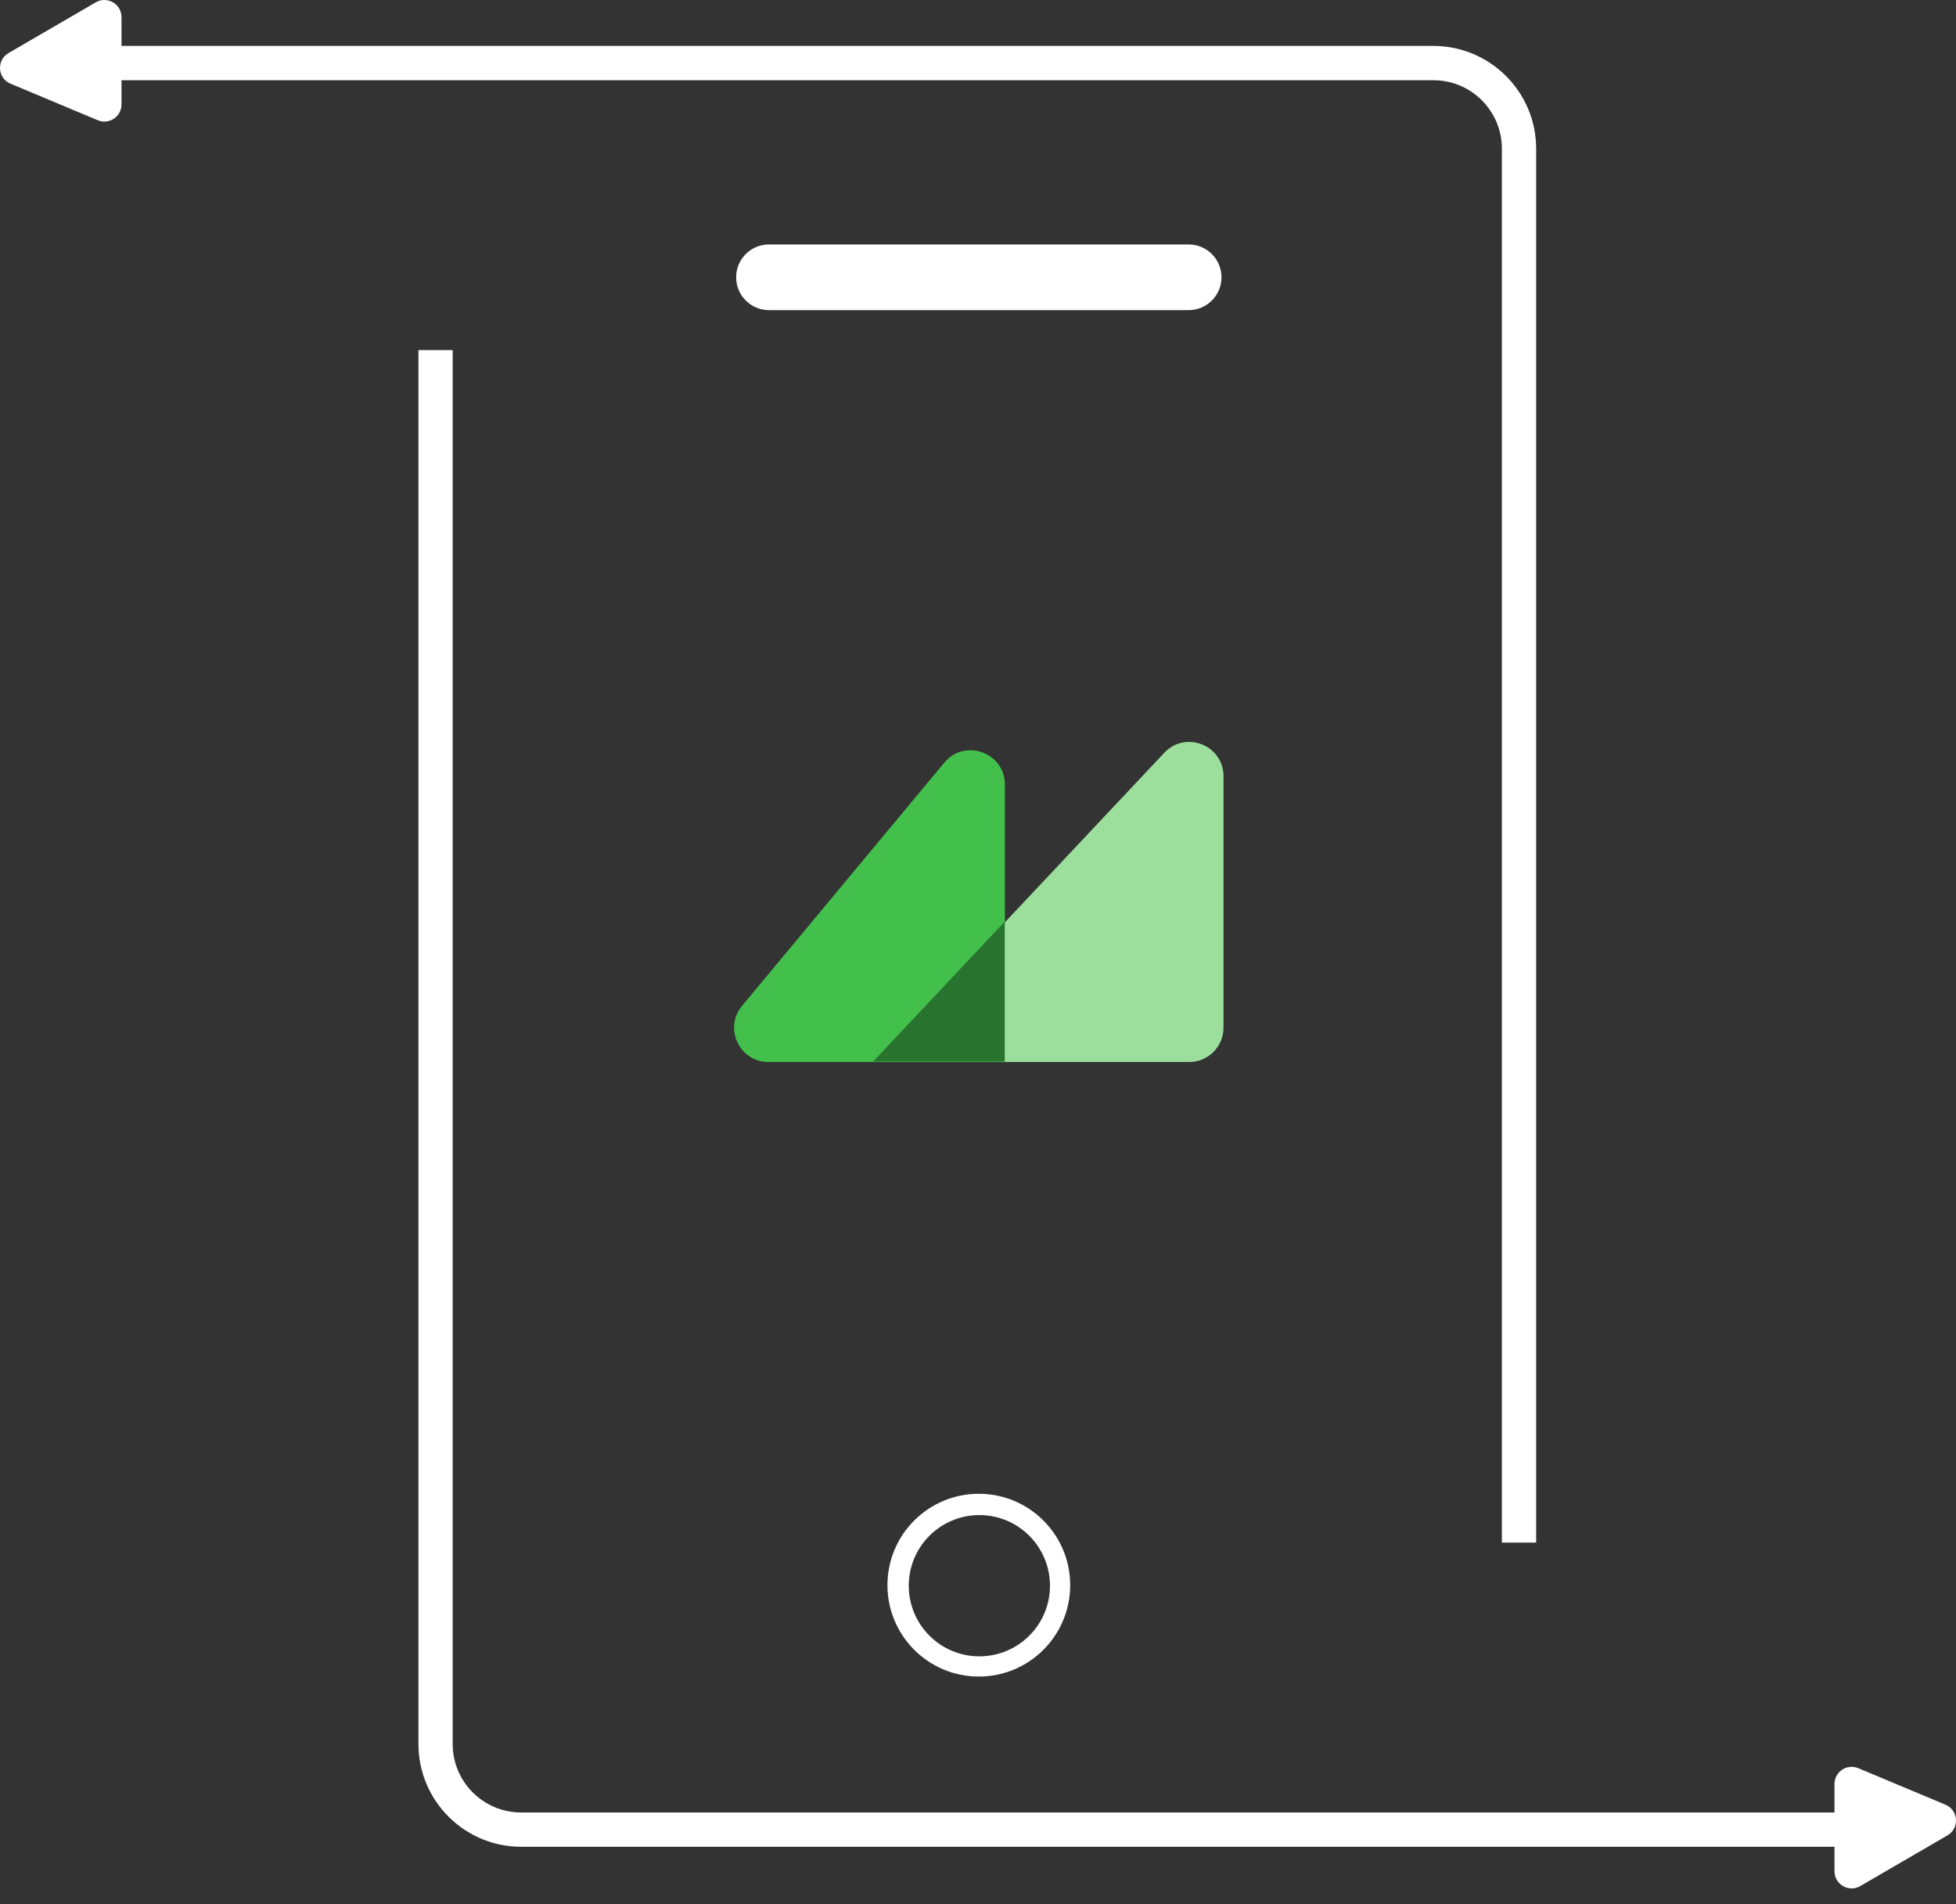 <svg width="75" height="73" viewBox="0 0 75 73" fill="none" xmlns="http://www.w3.org/2000/svg">
<rect x="0" y="0" width="75" height="73" fill="#333333" stroke="none"/>
<path d="M45.577 9.371H29.485C28.79 9.371 28.226 9.934 28.226 10.63C28.226 11.325 28.79 11.889 29.485 11.889H45.577C46.273 11.889 46.836 11.325 46.836 10.63C46.836 9.934 46.273 9.371 45.577 9.371Z" fill="white"/>
<path d="M45.601 40.712H33.495L44.644 28.857C45.459 27.991 46.914 28.568 46.914 29.758V39.398C46.914 40.123 46.326 40.712 45.601 40.712Z" fill="#9CDF9D"/>
<path d="M38.531 40.712H29.464C28.351 40.712 27.742 39.413 28.454 38.557L36.207 29.237C36.993 28.291 38.531 28.847 38.531 30.077V40.712Z" fill="#43BF4C"/>
<path fill-rule="evenodd" clip-rule="evenodd" d="M33.485 40.689H38.52V35.335L33.485 40.689Z" fill="#28732E"/>
<path fill-rule="evenodd" clip-rule="evenodd" d="M37.531 64.271C39.466 64.271 41.035 62.702 41.035 60.767C41.035 58.832 39.466 57.264 37.531 57.264C35.596 57.264 34.028 58.832 34.028 60.767C34.028 62.702 35.596 64.271 37.531 64.271ZM37.553 63.496C39.048 63.496 40.26 62.284 40.26 60.789C40.26 59.293 39.048 58.081 37.553 58.081C36.057 58.081 34.845 59.293 34.845 60.789C34.845 62.284 36.057 63.496 37.553 63.496Z" fill="white"/>
<path d="M70.287 70.796C70.65 70.796 70.944 70.502 70.944 70.139C70.944 69.776 70.65 69.482 70.287 69.482V70.796ZM70.287 69.482H19.985V70.796H70.287V69.482ZM17.357 66.855V13.422H16.044V66.855H17.357ZM19.985 69.482C18.534 69.482 17.357 68.306 17.357 66.855H16.044C16.044 69.031 17.808 70.796 19.985 70.796V69.482Z" fill="white"/>
<path d="M70.341 71.735V68.389C70.341 67.92 70.819 67.602 71.252 67.783L74.597 69.184C75.097 69.394 75.142 70.086 74.673 70.359L71.328 72.303C70.89 72.557 70.341 72.242 70.341 71.735Z" fill="white"/>
<path d="M4.659 1.761C4.296 1.761 4.002 2.055 4.002 2.418C4.002 2.781 4.296 3.075 4.659 3.075V1.761ZM4.659 3.075H54.961V1.761H4.659V3.075ZM57.588 5.703V59.135H58.902V5.703H57.588ZM54.961 3.075C56.412 3.075 57.588 4.251 57.588 5.703H58.902C58.902 3.526 57.137 1.761 54.961 1.761V3.075Z" fill="white"/>
<path d="M4.659 0.658V4.004C4.659 4.473 4.181 4.791 3.748 4.609L0.403 3.208C-0.097 2.999 -0.142 2.307 0.327 2.034L3.672 0.09C4.11 -0.165 4.659 0.151 4.659 0.658Z" fill="white"/>
</svg>
